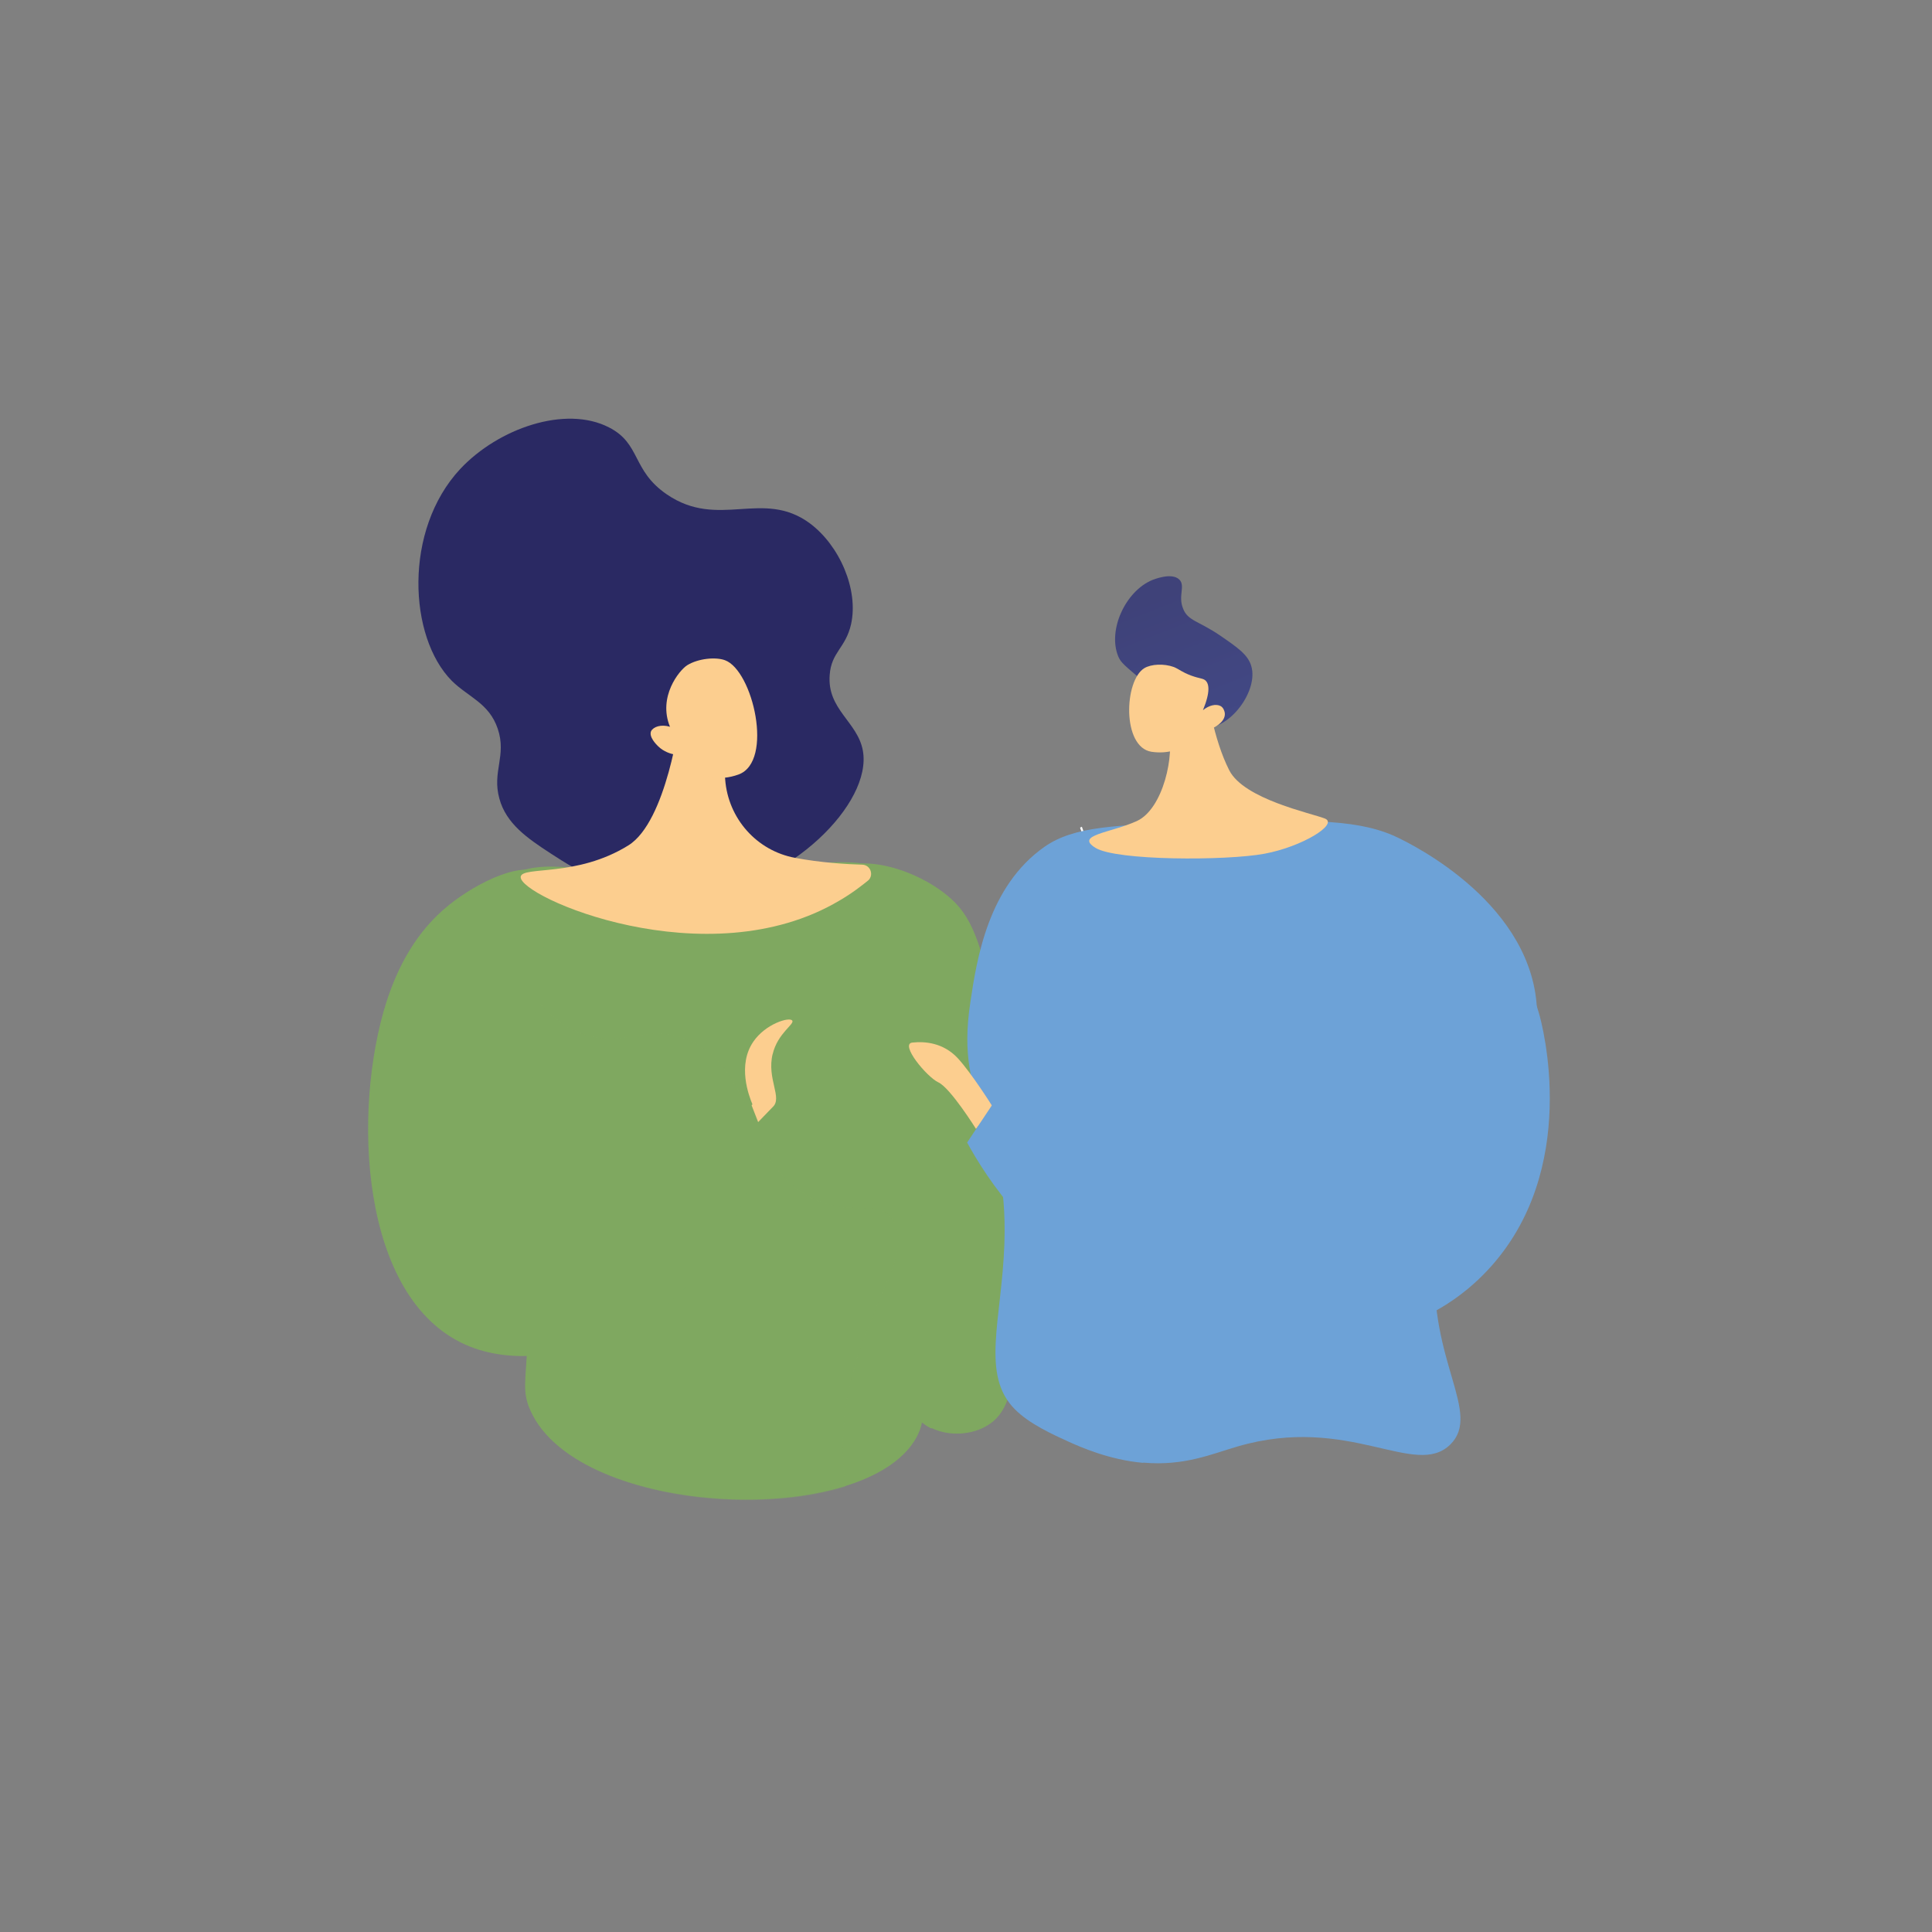 <?xml version="1.0" encoding="UTF-8"?>
<svg xmlns="http://www.w3.org/2000/svg" xmlns:xlink="http://www.w3.org/1999/xlink" version="1.1" viewBox="0 0 850.4 850.4">
  <rect x="0" y="0" width="850.4" height="850.4" fill="#808080" stroke="none"/>
  <defs>
    <style>
      .cls-1 {
        mix-blend-mode: multiply;
        opacity: .3;
      }

      .cls-2 {
        isolation: isolate;
      }

      .cls-3 {
        fill: #2a2963;
      }

      .cls-4 {
        fill: #7fa860;
      }

      .cls-5 {
        fill: #6da2d7;
      }

      .cls-6 {
        mix-blend-mode: soft-light;
      }

      .cls-7 {
        fill: url(#Naamloos_verloop_2);
      }

      .cls-8 {
        fill: #fcce8f;
      }

      .cls-9 {
        fill: #feffff;
      }
    </style>
    <linearGradient id="Naamloos_verloop_2" data-name="Naamloos verloop 2" x1="552.4" y1="597.9" x2="510.1" y2="490.4" gradientTransform="translate(0 -228.4)" gradientUnits="userSpaceOnUse">
      <stop offset="0" stop-color="#444d8e"/>
      <stop offset="1" stop-color="#3f4279"/>
    </linearGradient>
  </defs>
  <!-- Generator: Adobe Illustrator 28.6.0, SVG Export Plug-In . SVG Version: 1.2.0 Build 709)  -->
  <g>
    <g id="Laag_1">
      <g class="cls-2">
        <g id="Laag_1-2">
          <g>
            <g class="cls-6">
              <g>
                <path class="cls-9" d="M647.5,460c-36.8-10.3-97.5-7.9-135.2,5.3l-.4-.8c37.9-13.2,98.9-15.6,135.8-5.3l-.2.8Z"/>
                <path class="cls-9" d="M471.1,498.2l-.6-.6c14.9-14.6,21.7-36.1,20.4-64-.9-20.4-6.1-43.8-15.5-69.3l.8-.4c9.4,25.6,14.6,49,15.6,69.5,1.3,28.1-5.7,49.9-20.6,64.7h-.1,0Z"/>
              </g>
            </g>
            <g class="cls-6">
              <g>
                <path class="cls-9" d="M610.7,446.3c-38.2.5-95.8,19.8-128.3,43.1l-.5-.7c32.7-23.4,90.5-42.8,128.9-43.2v.9h-.1Z"/>
                <path class="cls-9" d="M452.1,532.7l-.8-.5c10.1-18.2,10.6-40.8,1.5-67.1-6.6-19.4-18.2-40.2-34.3-62.1l.7-.6c16.2,21.9,27.8,43,34.5,62.3,9.2,26.7,8.6,49.4-1.7,67.9h.1,0Z"/>
              </g>
            </g>
            <g>
              <path class="cls-4" d="M410.1,628.6c7.8,3.8,18.1,3,24.9-1.4,11.7-7.4,12.5-24.2,12-63.2-.8-74.2-4.5-98.4-7.8-114.5-7.4-35.8-11.6-46.6-22.2-55.3-14.4-11.9-39.9-19.6-51.9-9.4-18.3,15.2,15,54.2,24.4,143.1,5.5,52.5-.5,90.7,20.5,100.9h0v-.2Z"/>
              <path class="cls-3" d="M307.6,394.5c-30.6,3.8-54.2-11.7-65.3-18.9-10.1-6.6-19.5-13-22.5-24.1-3.3-11.9,3.3-18.8-.7-30.7-3.8-11.3-12.9-13.9-20.2-21.1-19.1-19.2-21.4-66.4,3.7-93.3,16.8-17.9,46.3-28.1,65.4-18.3,14.2,7.2,10,18.9,25.5,29.5,22.8,15.6,42.2-2.5,62.9,12.7,13.2,9.8,21.6,29.3,18.2,44.5-2.4,10.5-8.7,12.2-9.4,22.3-1.2,15.2,12.3,20.6,14.6,33.3,4.2,23.2-32,59.1-72,64.1h-.2Z"/>
              <path class="cls-4" d="M232.1,591.8c-.6,15.8-2.4,20.8,1.4,29.1,21.1,47.3,147.5,52.4,169.9,11.8,8.1-14.9-4.1-24-1.4-70.6,2-35.2,9.1-31.4,9.9-62.5,1.2-44.1-13.1-45.3-15.1-94.8-.2-5.4-.4-14.3-6.5-20.4s-21.5-5.5-41.5-3.5c-33.4,3.4-58.6,5.9-86.1,2.5-13.3-1.7-31.3-5.2-42.2,5.2-.2.1-2.8,2.7-4.8,6.5-15.8,29.4,19.8,115.5,16.5,196.7h0Z"/>
              <g class="cls-1">
                <path class="cls-4" d="M372.7,616.1c6.7-38.9,31.2-65.4,19.8-79.8-6.8-8.6-16.9-.7-33.9-8.5-31.6-14.4-24-54.3-53.7-69.1-19.6-9.8-30.6,3.8-50.1-4.2-13.8-5.7-29-20.8-38.1-60.9-.4.5-.6,1.1-.9,1.7-15.8,29.4,19.8,115.5,16.5,196.7-.6,15.8-2.4,20.8,1.4,29.1,16,35.9,92.6,47.6,138.5,33.3-2-15.2-1.2-28,.6-38.2h-.1,0Z"/>
              </g>
              <path class="cls-8" d="M340.1,464c2.2-9.3,9.8-13.2,8.6-14.8-1.3-1.7-11.8,1.5-17.1,9.3-7.1,10.3-2,23.8-.4,27.6l-5.8,5.3,2.5,8.5,12.2-12.6c4.5-4.1-2.7-12.4,0-23.4h0Z"/>
              <path class="cls-4" d="M258.3,592.7c29-8,45.4-27.3,51.7-34.8,19.8-24.1,24-49.8,25-60.7-1.8-4.7-3.7-9.3-5.4-14-5.2,5.1-16.4,14.5-33.2,18.4-17.2,3.9-45.3,3.1-57.2-13.5-8.4-11.6-5.5-31.5,0-71.5,2.6-18.9,5.1-27.3,0-31.5-8.3-7-29,3.2-41.4,13.1-15,12-22.9,28-27.7,42.8-15.2,47.9-11.7,130,34.6,150.8,21.4,9.6,45,3.1,53.7.7h0v.2Z"/>
              <path class="cls-8" d="M299.3,315.7s-5.8,45.9-22.7,56.4c-22.8,14.2-46.7,9-47.4,13.8-1.2,8.7,82,45.1,140.3,10.5,5.7-3.3,9.8-6.6,12.2-8.5,3.2-2.2,1.7-7.2-2.2-7.3-7-.2-18.4-.9-29.5-3-16.9-3.1-29.5-17.3-30.8-34.5l-1.3-17.2-18.6-10.3h.1-.1Z"/>
              <path class="cls-8" d="M296.7,332s11.1,15.2,28.4,8.9c15.6-5.7,6.3-45.8-6-50.3-4.1-1.5-11.7-.8-16.6,2.2-3.5,2.2-13,13.9-7.6,27.1-3.9-1.2-7.3,0-8.3,1.9-1.1,2.5,2.2,5.8,3,6.6,2.6,2.6,5.8,3.4,7.2,3.7h-.1Z"/>
            </g>
            <g>
              <g>
                <path class="cls-5" d="M503.2,643.9c-14.9-1.3-27.7-7-32.8-9.3-6.8-3.1-17.3-7.8-23.7-14.3-15.1-15.2-5.8-39.2-4.6-72.8,1.9-55.6-22.1-59.7-15-106.2,2.8-19,7.8-51.2,32.7-68.6,12.9-9,31.4-9.7,67.9-10.6,45.1-1.3,67.7-1.9,85.2,5.5,2.6,1.1,55.7,24.8,62.9,69.6,7,44-40.4,57.8-44.1,117.8-2.8,44.1,20.6,67,6.7,80.8-15.5,15.3-44.5-13.5-93.7.9-11.1,3.2-23.4,8.7-41.4,7.1h-.1Z"/>
                <path class="cls-8" d="M531.4,305.5s2.5,19.5,9.7,33.6c6.5,12.7,36,18.8,42.1,21.2,6,2.5-10,12.4-26.7,15.5-16.8,3.1-65.1,3.1-74.3-2.6-9.2-5.7,6.5-6.5,18.2-11.8,11.7-5.4,16.8-29.5,13.8-40-2.9-10.5,17.3-15.9,17.3-15.9h0Z"/>
                <path class="cls-7" d="M504.1,300.6c-9.4-7.9-10.7-8.9-11.9-11.7-4.7-11.6,3.2-28.7,15-33.6.6-.2,8.5-3.5,11.9-.2,2.8,2.8-.7,7.2,1.7,12.9,2.1,5.3,6.8,5.3,16.2,11.7,7.7,5.3,12.4,8.5,13.8,13.6,3,10.4-8.6,26.7-19.8,27.1-4,.1-5.3-1.8-26.7-19.6h-.1v-.2Z"/>
                <path class="cls-8" d="M529.7,321.9s-8.5,11.2-22.9,9c-13-2.1-12-31.4-3.1-36.8,3-1.8,8.6-2.1,13-.5,2.6,1.1,3.4,2.2,7.7,3.8,3.9,1.4,5.1,1.1,6.3,2.2,1.4,1.4,2.2,4.7-1.2,13,2.7-2.2,5.8-2.9,7.8-1.8.4.2,1.2.9,1.5,1.9,1.5,3.5-2,7.4-9.1,9.3h0Z"/>
              </g>
              <path class="cls-8" d="M437.1,487.4s-9.3-14.9-15.6-21.7c-6.3-6.7-14.3-7.4-19.9-6.8-5.7.6,6.3,15.1,11.4,17.5,5.3,2.4,16.6,20.5,16.6,20.5l7.4-9.4h.1Z"/>
              <path class="cls-5" d="M440.2,481.1c-4.8,7.3-9.7,14.5-14.5,21.8,8.1,14.9,30.3,50.3,73.8,70.4,38.4,17.8,111.6,32.5,155.3-14.2,41.2-44,24.1-108.3,22.5-113.4-6.4-22.4-23.2-56.8-40.5-55.6-14.9,1.1-24.2,25.1-46.8,87.6-11.4,31.6-31.5,33-46.3,39.3-38.6,16.4-88.9-23.5-103.6-35.9h.1Z"/>
            </g>
          </g>
        </g>
      </g>
    </g>
  </g>
</svg>